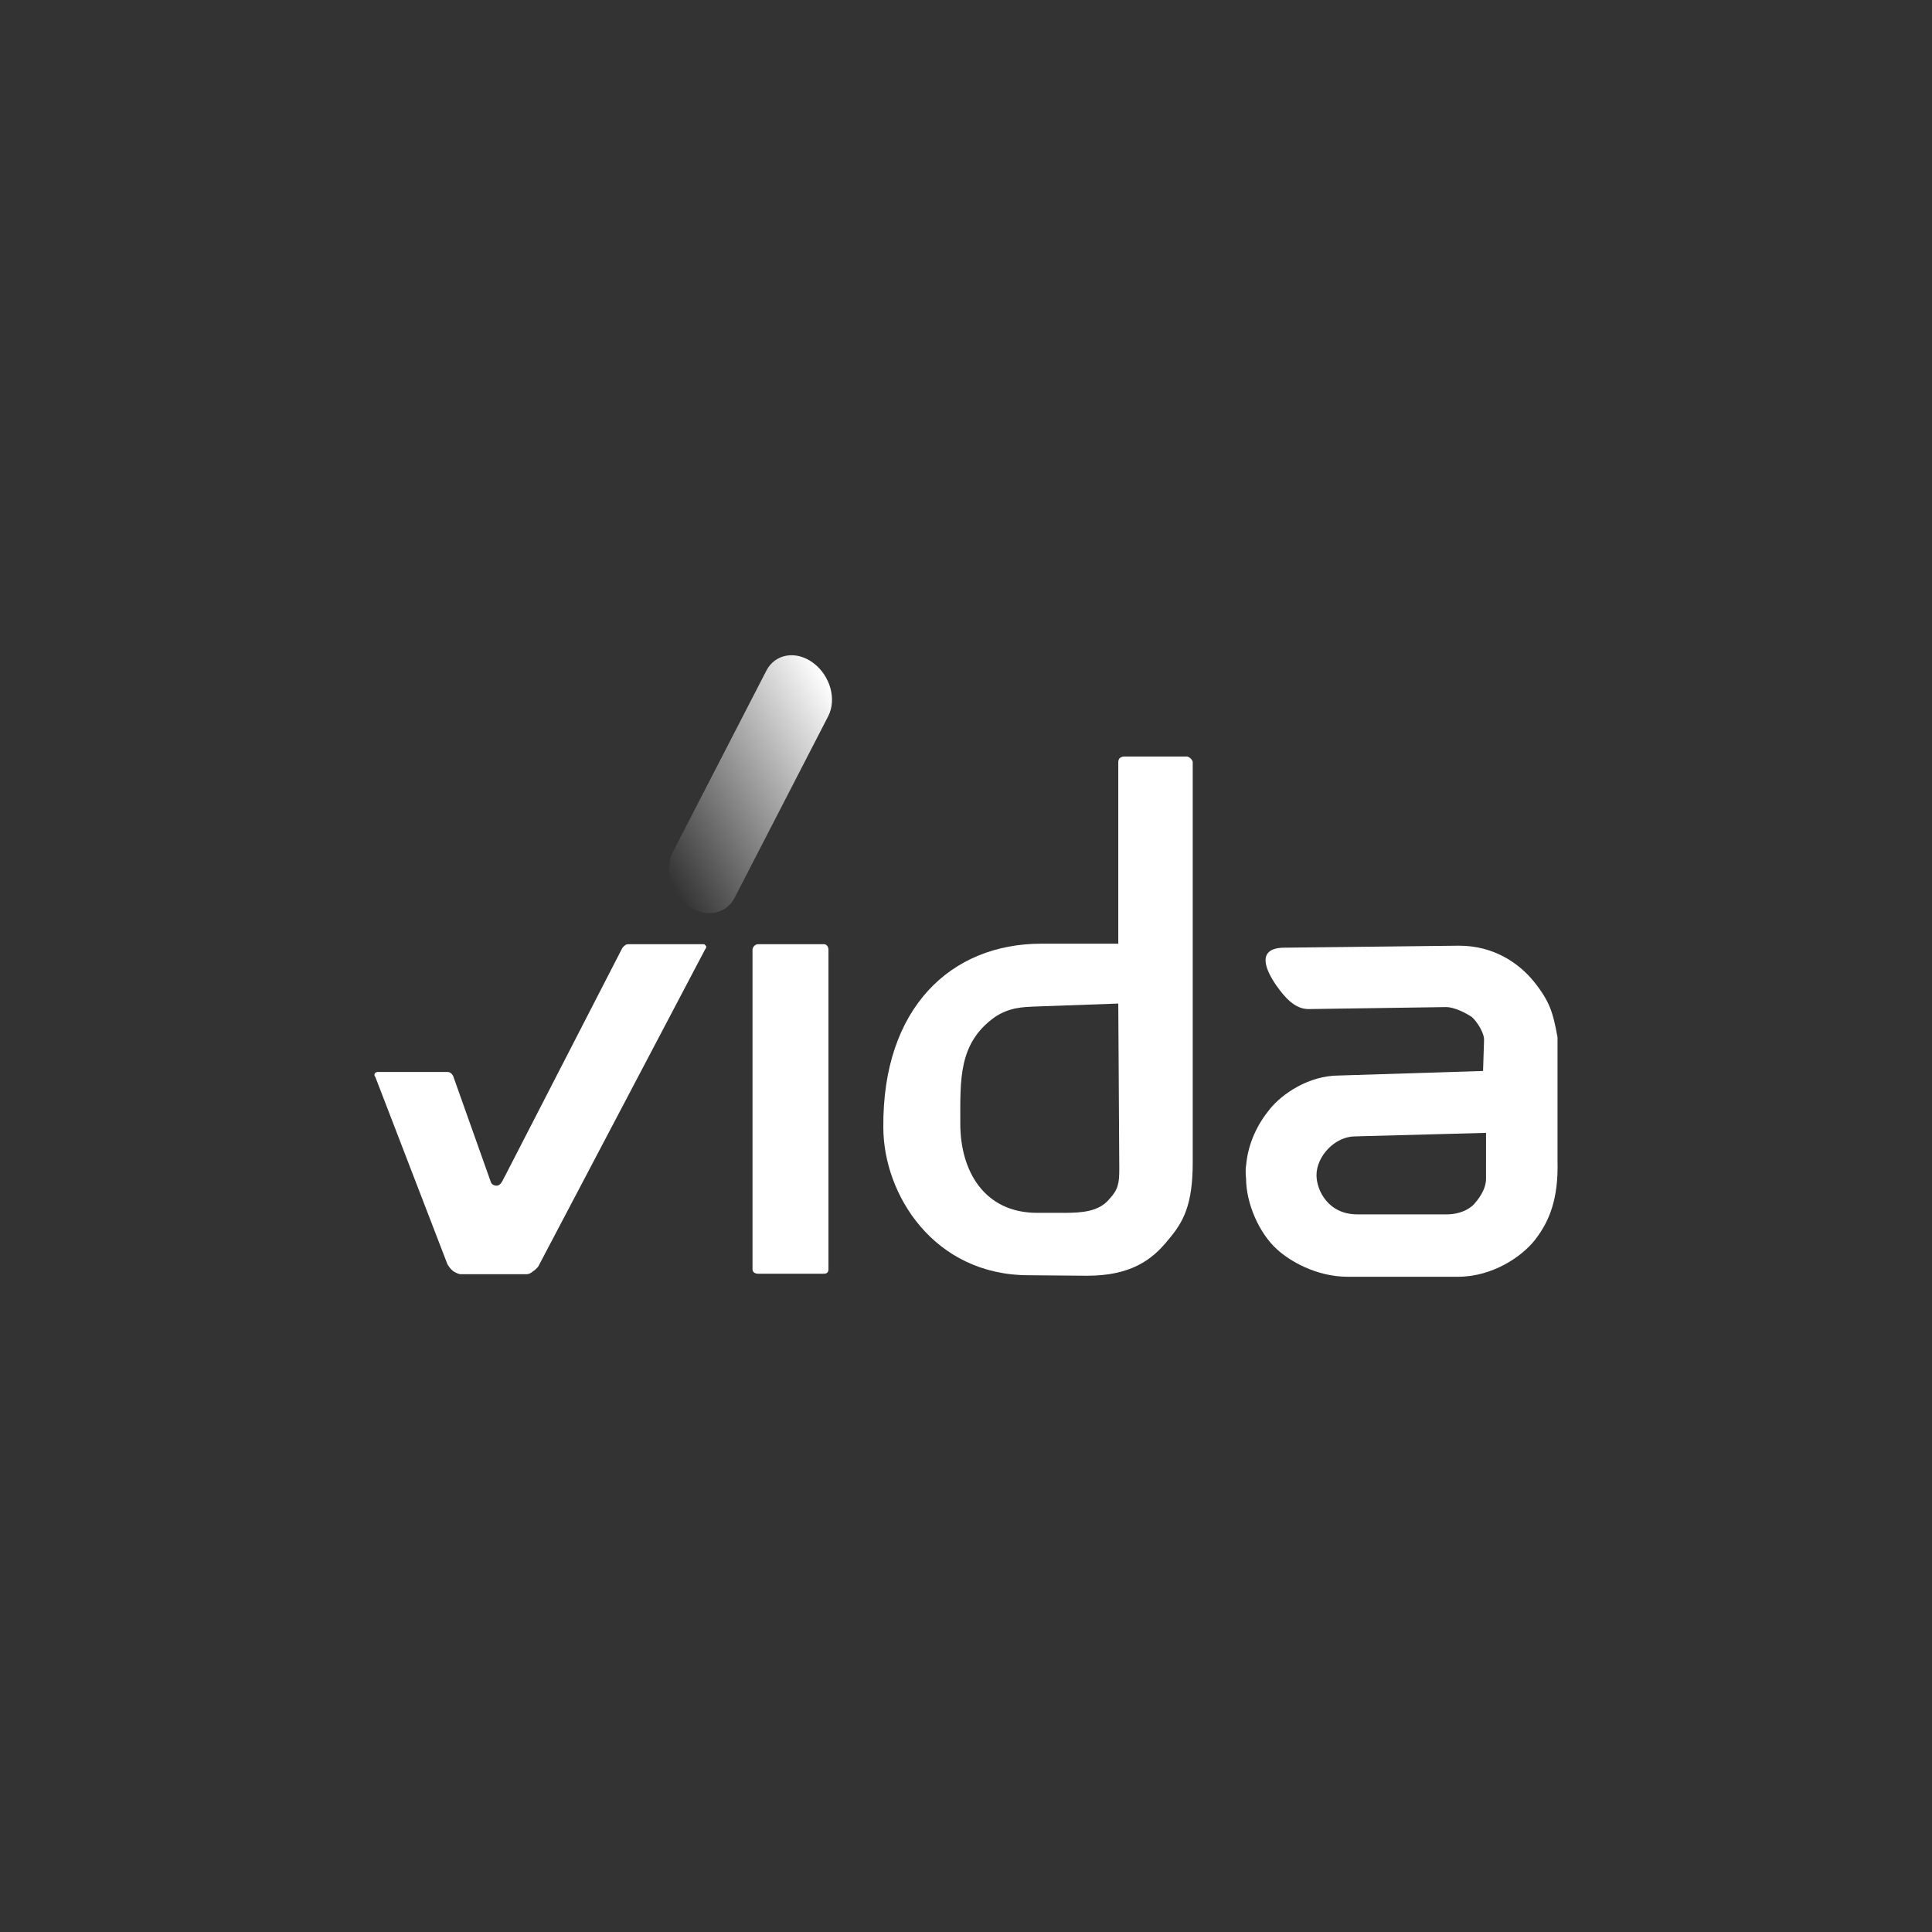 <?xml version="1.0" encoding="utf-8"?>
<!-- Generator: Adobe Illustrator 24.3.0, SVG Export Plug-In . SVG Version: 6.00 Build 0)  -->
<svg version="1.1" id="Layer_1" xmlns="http://www.w3.org/2000/svg" xmlns:xlink="http://www.w3.org/1999/xlink" x="0px" y="0px"
	 viewBox="0 0 1000 1000" style="enable-background:new 0 0 1000 1000;" xml:space="preserve">
<rect x="0" y="0" width="1000" height="1000" fill="#333333" stroke="none"/>
<style type="text/css">
	.st0{fill:#FFFFFF;}
	.st1{enable-background:new    ;}
	.st2{fill:url(#SVGID_1_);}
	.st3{fill:#FFFFFF;stroke:url(#SVGID_2_);stroke-miterlimit:10;}
	.st4{fill:#FFFFFF;stroke:url(#SVGID_3_);stroke-miterlimit:10;}
	.st5{fill:url(#SVGID_4_);}
	.st6{fill:url(#SVGID_5_);}
	.st7{fill:#FFFFFF;stroke:url(#SVGID_6_);stroke-miterlimit:10;}
	.st8{fill:url(#SVGID_7_);}
	.st9{fill:url(#SVGID_8_);}
	.st10{fill:url(#SVGID_9_);}
	.st11{fill:url(#SVGID_10_);}
	.st12{fill:url(#SVGID_11_);}
	.st13{fill:url(#SVGID_12_);}
	.st14{fill:url(#SVGID_13_);}
	.st15{fill:url(#SVGID_14_);}
	.st16{fill:url(#SVGID_15_);}
	.st17{fill:url(#SVGID_16_);}
	.st18{fill:url(#SVGID_17_);}
	.st19{fill:url(#SVGID_18_);}
	.st20{fill:url(#SVGID_19_);}
	.st21{fill:url(#SVGID_20_);}
	.st22{fill:url(#SVGID_21_);}
	.st23{fill:url(#SVGID_22_);}
	.st24{fill:url(#SVGID_23_);}
	.st25{fill:url(#SVGID_24_);}
	.st26{fill:url(#SVGID_25_);}
	.st27{fill:url(#SVGID_26_);}
	.st28{fill:url(#SVGID_27_);}
	.st29{fill:url(#SVGID_28_);}
	.st30{fill:url(#SVGID_29_);}
	.st31{fill:url(#SVGID_30_);}
	.st32{fill:url(#SVGID_31_);}
	.st33{fill:url(#SVGID_32_);}
	.st34{fill:url(#SVGID_33_);}
	.st35{fill:url(#SVGID_34_);}
	.st36{fill:url(#SVGID_35_);}
	.st37{fill:url(#SVGID_36_);}
	.st38{fill:url(#SVGID_37_);}
</style>
<g id="layer1_1_" transform="translate(-108.1,-508.1)">
	<g id="rect3944">
		<linearGradient id="SVGID_1_" gradientUnits="userSpaceOnUse" x1="443.33" y1="944.736" x2="549.778" y2="883.279">
			<stop  offset="4.102398e-07" style="stop-color:#FFFFFF;stop-opacity:0"/>
			<stop  offset="1" style="stop-color:#FFFFFF"/>
		</linearGradient>
		<path class="st2" d="M456.33,949.18l48.44-93.96c4.52-8.76,15.34-10.58,24.18-4.06l0,0c8.84,6.52,12.34,18.9,7.82,27.66
			l-48.44,93.96c-4.52,8.76-15.34,10.58-24.18,4.06l0,0C455.32,970.33,451.82,957.94,456.33,949.18z"/>
	</g>
	<path id="path2903" class="st0" d="M877.28,1094.47l-67.71,1.82c-10.68,0-20.05,10.42-20.05,20.05c0,7.81,5.99,20.31,21.09,20.31
		h46.61c3.12,0,9.37-0.78,13.8-5.21c1.82-2.08,6.25-7.29,6.25-13.28L877.28,1094.47L877.28,1094.47z M772.08,998.63l91.15-1.04
		c17.97,0,30.73,8.85,38.54,18.23c8.59,10.68,10.16,16.41,12.5,29.17v64.06c0.52,20.05-4.43,31.51-11.72,40.89
		c-6.77,8.59-21.87,19.01-39.84,19.01h-57.03c-16.41,0-30.21-8.33-36.46-14.06c-9.37-8.33-16.15-23.96-16.15-36.72
		c0,0-0.52-4.17,0-6.77c1.04-11.98,6.25-21.87,12.24-29.17c6.25-7.81,20.05-17.45,35.94-17.45l74.48-2.34l0.52-16.15
		c0-3.91-3.91-9.64-6.25-11.72c-3.39-2.34-9.37-5.21-13.28-5.21l-71.35,1.04c-7.03,0-12.24-5.99-16.67-12.24
		C762.96,1009.83,758.54,999.15,772.08,998.63"/>
	<path id="path2909" class="st0" d="M302.29,1063.48c0.52-0.52,1.04-0.52,1.56-0.52h35.94c0,0,1.04,0,1.56,0.52
		c0.78,0.52,1.3,1.56,1.3,1.56l19.53,54.95c0.52,1.3,1.82,1.82,2.86,1.82c2.6,0,3.39-3.39,4.43-4.95l60.42-117.45
		c0.52-1.04,1.04-1.56,1.82-2.08c0.52-0.52,1.56-0.52,2.6-0.52h38.02c0.52,0,0.78,0.52,1.3,1.04c0,0.52,0,1.04-0.52,1.56
		l-86.46,164.32c0,0-1.56,1.82-2.6,2.34c-1.04,1.04-2.34,1.56-3.39,1.56h-34.11c-1.04,0-3.39-1.04-4.43-2.08
		c-1.3-1.04-1.82-2.34-2.34-2.86l-37.5-97.39C301.77,1065.04,301.77,1064,302.29,1063.48"/>
	<path id="path2915" class="st0" d="M686.92,1027.54l-43.75,1.56c-4.95,0.26-12.76,0.26-20.57,5.73
		c-18.49,13.54-17.45,32.03-17.45,54.95c0,24.22,12.24,46.09,39.84,46.09h14.06c9.37,0,17.71-0.78,22.92-6.77
		c4.95-5.21,5.47-8.59,5.47-15.89L686.92,1027.54z M670.78,1168.42l-30.21-0.26c-49.22,0-75.26-41.93-75.26-76.56
		c-0.52-61.72,34.9-95.05,81.77-95.05h39.84v-94.01c0,0,0-1.04,0.52-1.82c1.04-1.04,2.34-1.04,2.34-1.04h32.81
		c0.26,0,1.3,0.52,1.82,1.04c0.52,0.52,1.04,1.3,1.04,1.82v207.29c0,22.14-4.95,30.99-12.76,40.1
		C704.37,1160.35,693.17,1168.42,670.78,1168.42"/>
	<path id="path2921" class="st0" d="M500.46,996.81h34.11c1.56,0,2.34,1.56,2.34,2.86v165.36c0,1.56-0.78,2.34-2.34,2.34h-34.11
		c-1.56,0-2.86-0.78-2.86-2.34V999.67C497.6,998.37,498.9,996.81,500.46,996.81"/>
</g>
</svg>

